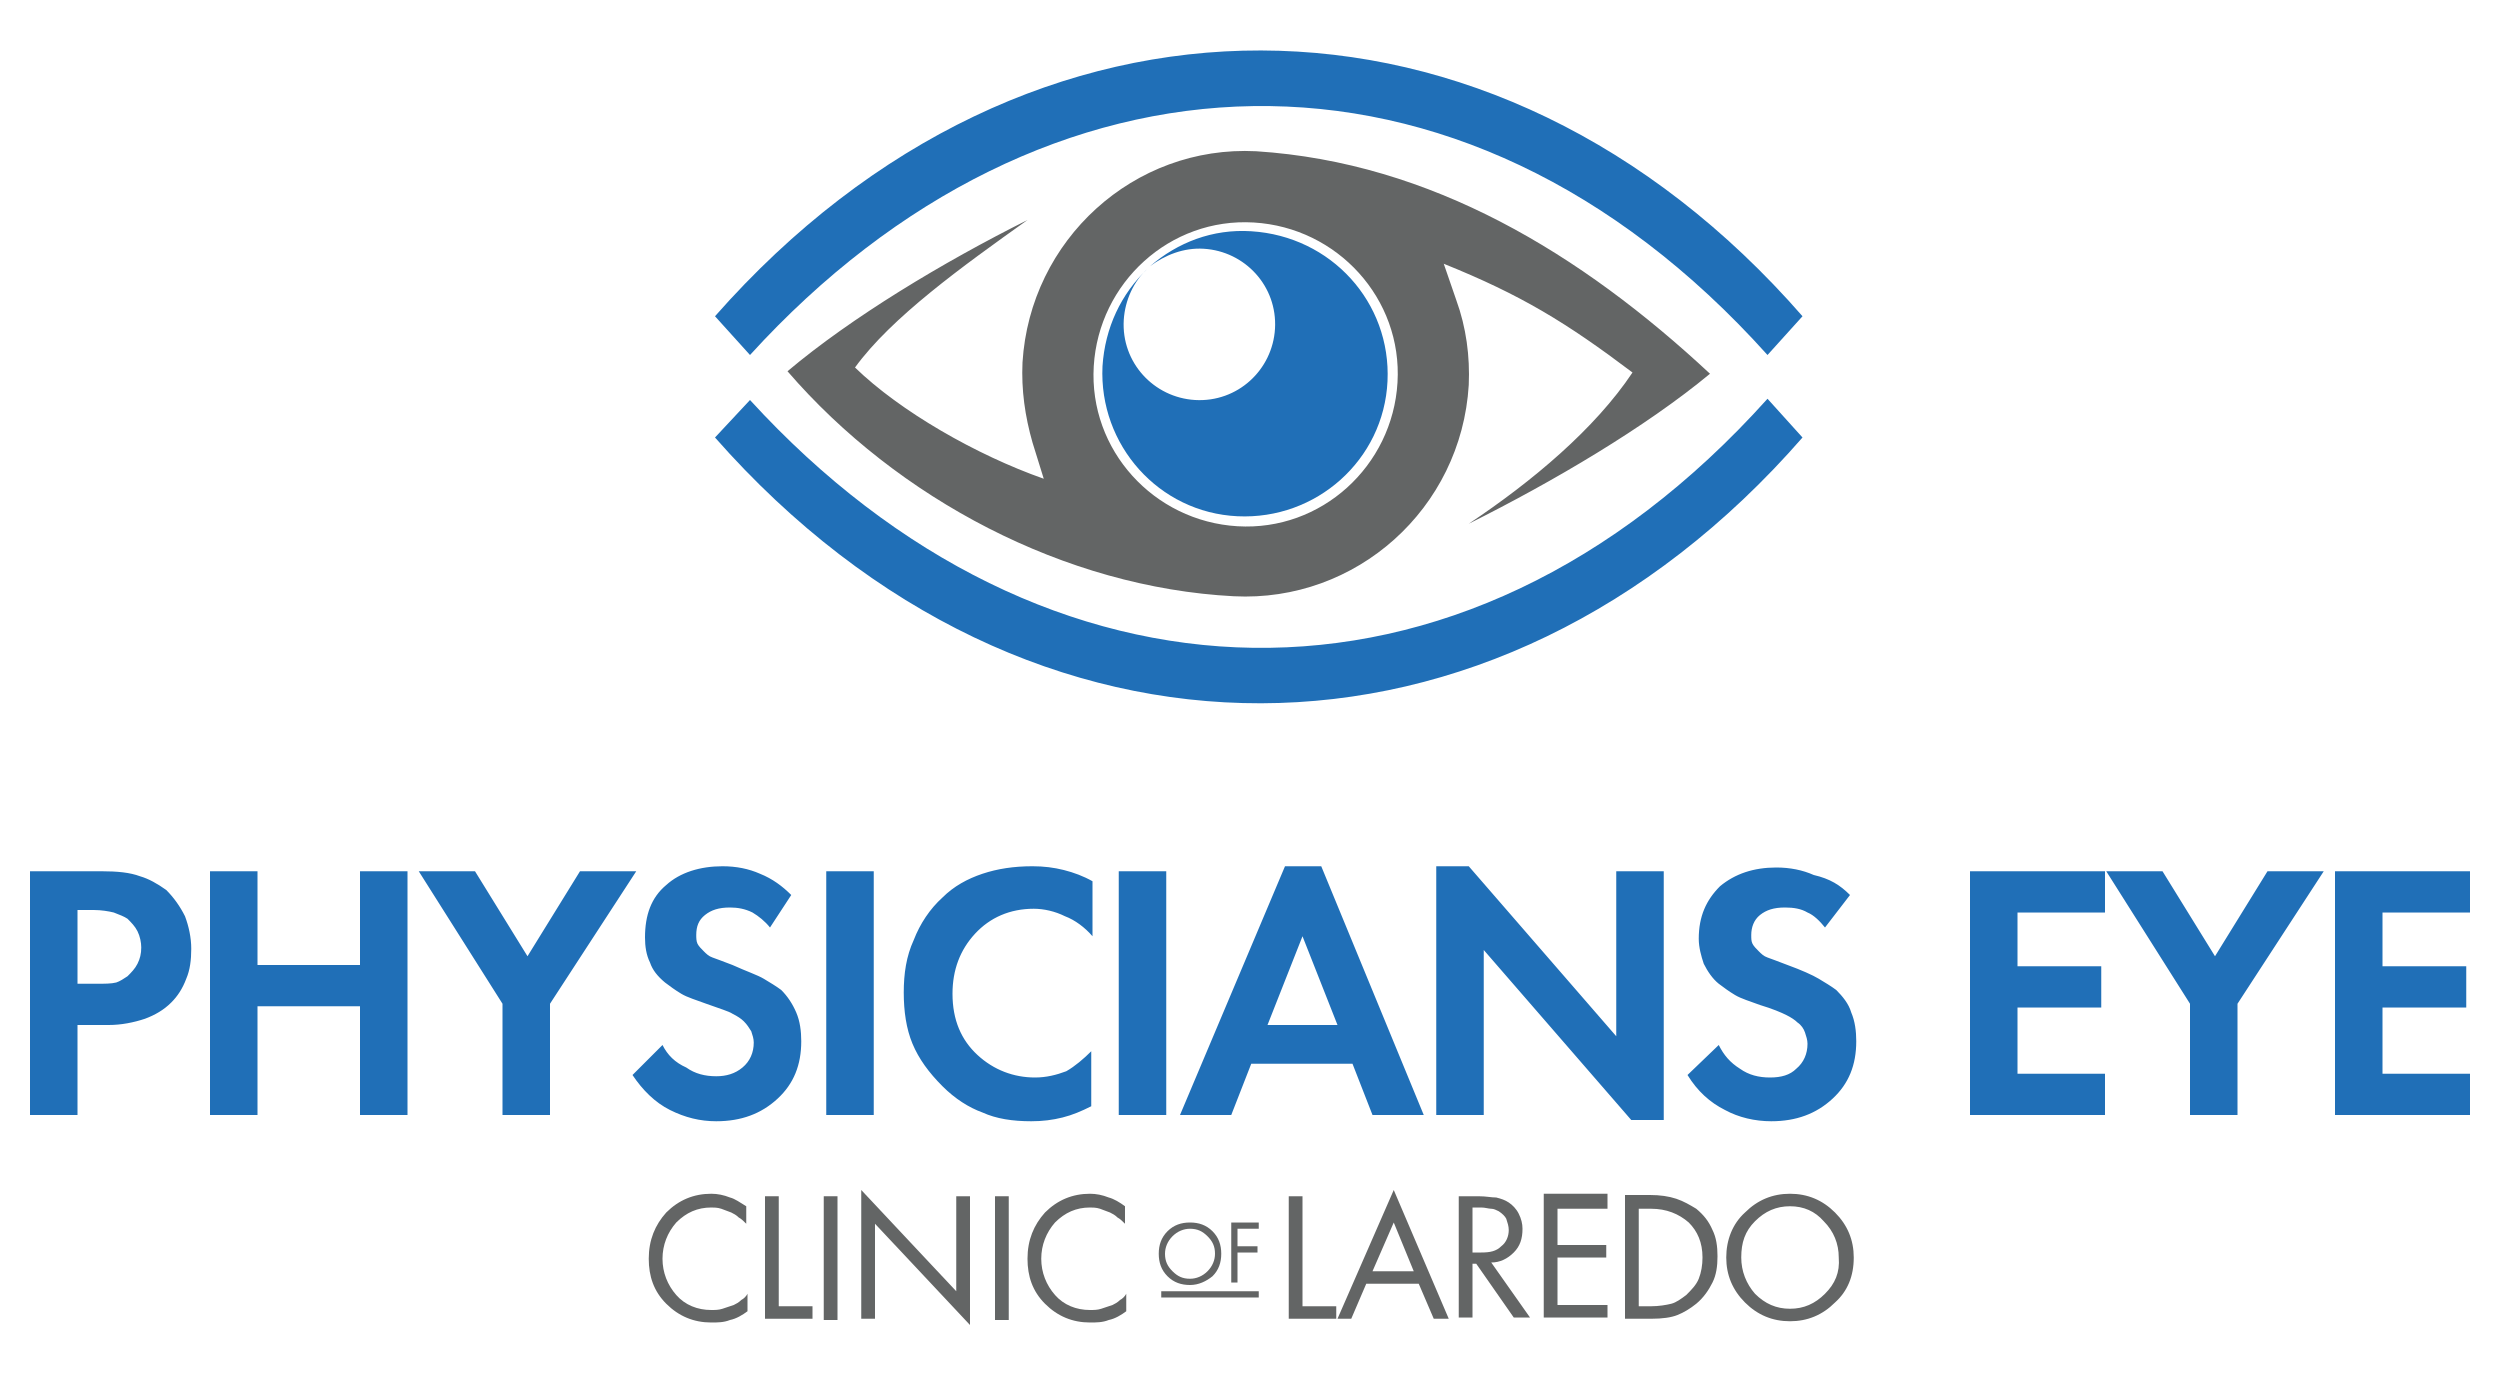 <?xml version="1.0" encoding="utf-8"?>
<!-- Generator: Adobe Illustrator 28.0.0, SVG Export Plug-In . SVG Version: 6.00 Build 0)  -->
<svg version="1.1" id="Layer_1" xmlns="http://www.w3.org/2000/svg" xmlns:xlink="http://www.w3.org/1999/xlink" x="0px" y="0px"
	 viewBox="0 0 200 110" style="enable-background:new 0 0 200 110;" xml:space="preserve">
<style type="text/css">
	.st0{fill-rule:evenodd;clip-rule:evenodd;fill:#206FB7;}
	.st1{fill-rule:evenodd;clip-rule:evenodd;fill:#636565;}
</style>
<g>
	<path class="st0" d="M2.4,69.7h5.7c1.3,0,2.3,0.1,3.1,0.4c0.7,0.2,1.4,0.6,2.1,1.1c0.6,0.6,1.1,1.3,1.5,2.1
		c0.3,0.8,0.5,1.7,0.5,2.6c0,0.9-0.1,1.7-0.4,2.4c-0.3,0.8-0.7,1.4-1.2,1.9c-0.6,0.6-1.3,1-2.1,1.3C10.7,81.8,9.7,82,8.7,82H6.2v7.2
		H2.4V69.7L2.4,69.7z M6.2,73v5.7h1.5c0.7,0,1.2,0,1.6-0.1c0.3-0.1,0.6-0.3,0.9-0.5c0.3-0.3,0.6-0.6,0.8-1c0.2-0.4,0.3-0.8,0.3-1.3
		c0-0.4-0.1-0.9-0.3-1.3c-0.2-0.4-0.5-0.7-0.8-1c-0.3-0.2-0.6-0.3-1.1-0.5c-0.4-0.1-1-0.2-1.6-0.2H6.2L6.2,73z M20.6,69.7v7.5h8.2
		v-7.5h3.8v19.5h-3.8v-8.7h-8.2v8.7h-3.8V69.7H20.6L20.6,69.7z M40.2,89.2v-8.9l-6.7-10.6H38l4.2,6.8l4.2-6.8h4.5L44,80.3v8.9H40.2
		L40.2,89.2z M63.3,71.6c-0.7-0.7-1.5-1.3-2.5-1.7c-0.9-0.4-1.9-0.6-3-0.6c-1.8,0-3.4,0.5-4.5,1.5c-1.2,1-1.7,2.4-1.7,4.2
		c0,0.7,0.1,1.4,0.4,2c0.2,0.6,0.6,1.1,1.2,1.6c0.4,0.3,0.8,0.6,1.3,0.9c0.5,0.3,1.2,0.5,2,0.8c1.1,0.4,1.8,0.6,2.1,0.8
		c0.4,0.2,0.7,0.4,0.9,0.6c0.3,0.3,0.4,0.5,0.6,0.8c0.1,0.3,0.2,0.6,0.2,0.9c0,0.8-0.3,1.5-0.9,2c-0.6,0.5-1.3,0.7-2.1,0.7
		c-0.9,0-1.7-0.2-2.4-0.7C54,85,53.4,84.4,53,83.6L50.6,86c0.8,1.2,1.8,2.2,3,2.8c1.2,0.6,2.4,0.9,3.7,0.9c2,0,3.6-0.6,4.9-1.8
		c1.3-1.2,1.9-2.7,1.9-4.6c0-0.8-0.1-1.6-0.4-2.3c-0.3-0.7-0.7-1.3-1.2-1.8c-0.4-0.3-0.9-0.6-1.4-0.9c-0.5-0.3-1.4-0.6-2.5-1.1
		c-0.8-0.3-1.3-0.5-1.6-0.6c-0.3-0.1-0.5-0.3-0.7-0.5c-0.2-0.2-0.4-0.4-0.5-0.6c-0.1-0.2-0.1-0.5-0.1-0.7c0-0.7,0.2-1.2,0.7-1.6
		c0.5-0.4,1.1-0.6,2-0.6c0.6,0,1.2,0.1,1.8,0.4c0.5,0.3,1,0.7,1.4,1.2L63.3,71.6L63.3,71.6z M66.1,69.7h3.8v19.5h-3.8V69.7
		L66.1,69.7z M87.3,84.1v4.4c-0.8,0.4-1.5,0.7-2.3,0.9c-0.8,0.2-1.6,0.3-2.5,0.3c-1.5,0-2.8-0.2-3.9-0.7c-1.1-0.4-2.2-1.1-3.2-2.1
		c-1.1-1.1-1.9-2.2-2.4-3.4c-0.5-1.2-0.7-2.6-0.7-4.1c0-1.5,0.2-2.9,0.8-4.2c0.5-1.3,1.3-2.5,2.3-3.4c0.9-0.9,2-1.5,3.2-1.9
		c1.2-0.4,2.5-0.6,4-0.6c0.9,0,1.7,0.1,2.5,0.3c0.8,0.2,1.6,0.5,2.3,0.9v4.4c-0.6-0.7-1.4-1.3-2.2-1.6c-0.8-0.4-1.7-0.6-2.5-0.6
		c-1.9,0-3.5,0.7-4.7,2s-1.8,2.9-1.8,4.8c0,2.1,0.7,3.7,2,4.9c1.3,1.2,2.9,1.8,4.6,1.8c0.9,0,1.7-0.2,2.5-0.5
		C86,85.3,86.7,84.7,87.3,84.1L87.3,84.1z M89.5,69.7h3.8v19.5h-3.8V69.7L89.5,69.7z M109.8,89.2l-1.6-4.1h-8.1l-1.6,4.1h-4.1
		l8.4-19.9h2.9l8.2,19.9H109.8L109.8,89.2z M101.4,82h5.6l-2.8-7.1L101.4,82L101.4,82z M118.7,89.2h-3.8V69.3h2.6l11.8,13.6V69.7
		h3.8v19.9h-2.6L118.7,76V89.2L118.7,89.2z M148,71.6l-2,2.6c-0.4-0.5-0.9-1-1.4-1.2c-0.5-0.3-1.1-0.4-1.8-0.4c-0.9,0-1.5,0.2-2,0.6
		c-0.5,0.4-0.7,1-0.7,1.6c0,0.3,0,0.5,0.1,0.7c0.1,0.2,0.3,0.4,0.5,0.6c0.2,0.2,0.4,0.4,0.7,0.5c0.3,0.1,0.8,0.3,1.6,0.6
		c1.1,0.4,2,0.8,2.5,1.1c0.5,0.3,1,0.6,1.4,0.9c0.5,0.5,1,1.1,1.2,1.8c0.3,0.7,0.4,1.5,0.4,2.3c0,1.9-0.6,3.4-1.9,4.6
		c-1.3,1.2-2.9,1.8-4.9,1.8c-1.3,0-2.6-0.3-3.7-0.9c-1.2-0.6-2.2-1.5-3-2.8l2.5-2.4c0.4,0.8,0.9,1.4,1.7,1.9
		c0.7,0.5,1.5,0.7,2.4,0.7c0.9,0,1.6-0.2,2.1-0.7c0.6-0.5,0.9-1.2,0.9-2c0-0.3-0.1-0.6-0.2-0.9c-0.1-0.3-0.3-0.6-0.6-0.8
		c-0.2-0.2-0.5-0.4-0.9-0.6c-0.4-0.2-1.1-0.5-2.1-0.8c-0.8-0.3-1.5-0.5-2-0.8c-0.5-0.3-0.9-0.6-1.3-0.9c-0.5-0.4-0.9-1-1.2-1.6
		c-0.2-0.6-0.4-1.3-0.4-2c0-1.8,0.6-3.1,1.7-4.2c1.2-1,2.7-1.5,4.5-1.5c1.1,0,2.1,0.2,3,0.6C146.4,70.3,147.2,70.8,148,71.6
		L148,71.6z M168.4,69.7V73h-7v4.3h6.7v3.3h-6.7v5.3h7v3.3h-10.8V69.7H168.4L168.4,69.7z M175.2,89.2v-8.9l-6.7-10.6h4.5l4.2,6.8
		l4.2-6.8h4.5L179,80.3v8.9H175.2L175.2,89.2z M197.6,69.7V73h-7v4.3h6.7v3.3h-6.7v5.3h7v3.3h-10.8V69.7H197.6z"/>
	<path class="st1" d="M143.2,96.5c-1.1,0-2,0.4-2.8,1.2c-0.8,0.8-1.1,1.7-1.1,2.9c0,1.1,0.4,2.1,1.1,2.9c0.8,0.8,1.7,1.2,2.8,1.2
		c1.1,0,2-0.4,2.8-1.2c0.8-0.8,1.2-1.7,1.1-2.9c0-1.1-0.4-2.1-1.2-2.9C145.2,96.9,144.3,96.5,143.2,96.5L143.2,96.5z M143.2,105.7
		c-1.4,0-2.6-0.5-3.6-1.5c-1-1-1.5-2.2-1.5-3.6c0-1.4,0.5-2.7,1.5-3.6c1-1,2.2-1.5,3.6-1.5c1.4,0,2.6,0.5,3.6,1.5
		c1,1,1.5,2.2,1.5,3.6c0,1.5-0.5,2.7-1.5,3.6C145.8,105.2,144.6,105.7,143.2,105.7L143.2,105.7z M131.1,96.7v7.8h1
		c0.6,0,1.2-0.1,1.6-0.2c0.4-0.1,0.8-0.4,1.2-0.7c0.4-0.4,0.8-0.8,1-1.3c0.2-0.5,0.3-1.1,0.3-1.7c0-1.2-0.4-2.1-1.1-2.8
		c-0.8-0.7-1.8-1.1-3-1.1H131.1L131.1,96.7z M130,105.5v-9.9h2c0.8,0,1.5,0.1,2.1,0.3c0.6,0.2,1.1,0.5,1.6,0.8c0.6,0.5,1,1,1.3,1.7
		c0.3,0.6,0.4,1.3,0.4,2.1c0,0.8-0.1,1.5-0.4,2.1c-0.3,0.6-0.7,1.2-1.3,1.7c-0.5,0.4-1,0.7-1.5,0.9c-0.5,0.2-1.2,0.3-2.1,0.3H130
		L130,105.5z M128.6,95.7v1h-4v2.9h3.9v1h-3.9v3.8h4v1h-5.1v-9.9H128.6L128.6,95.7z M117.8,96.7v3.5h0.7c0.7,0,1.2-0.1,1.6-0.5
		c0.4-0.3,0.6-0.8,0.6-1.3c0-0.3-0.1-0.6-0.2-0.9c-0.1-0.2-0.3-0.4-0.6-0.6c-0.2-0.1-0.4-0.2-0.6-0.2c-0.2,0-0.5-0.1-0.8-0.1H117.8
		L117.8,96.7z M116.7,95.7h1.6c0.6,0,1,0.1,1.4,0.1c0.4,0.1,0.7,0.2,1,0.4c0.3,0.2,0.6,0.5,0.8,0.9c0.2,0.4,0.3,0.8,0.3,1.2
		c0,0.8-0.2,1.4-0.7,1.9c-0.5,0.5-1.1,0.8-1.8,0.8l3.1,4.4h-1.3l-3-4.3h-0.3v4.3h-1.1V95.7L116.7,95.7z M109.8,101.7h3.3l-1.6-3.9
		L109.8,101.7L109.8,101.7z M114.7,105.5l-1.2-2.8h-4.2l-1.2,2.8H107l4.5-10.3l4.4,10.3H114.7L114.7,105.5z M103.1,95.7h1.1v8.8h2.7
		v1h-3.8V95.7z"/>
	<path class="st1" d="M90,96.5v1.4c-0.2-0.2-0.4-0.4-0.6-0.5c-0.2-0.2-0.4-0.3-0.6-0.4c-0.3-0.1-0.5-0.2-0.8-0.3
		c-0.3-0.1-0.6-0.1-0.8-0.1c-1.1,0-2,0.4-2.8,1.2c-0.7,0.8-1.1,1.8-1.1,2.9c0,1.1,0.4,2.1,1.1,2.9c0.7,0.8,1.7,1.2,2.8,1.2
		c0.3,0,0.6,0,0.9-0.1c0.3-0.1,0.6-0.2,0.9-0.3c0.2-0.1,0.4-0.2,0.6-0.4c0.2-0.1,0.4-0.3,0.5-0.5v1.4c-0.4,0.3-0.9,0.6-1.4,0.7
		c-0.5,0.2-1,0.2-1.5,0.2c-1.4,0-2.6-0.5-3.6-1.5c-1-1-1.4-2.2-1.4-3.6c0-1.5,0.5-2.7,1.4-3.7c1-1,2.2-1.5,3.6-1.5
		c0.5,0,1,0.1,1.5,0.3C89.1,95.9,89.6,96.2,90,96.5z"/>
	<rect x="79.6" y="95.7" class="st1" width="1.1" height="9.9"/>
	<polygon class="st1" points="70,105.5 68.9,105.5 68.9,95.2 76.5,103.3 76.5,95.7 77.6,95.7 77.6,106 70,97.9 	"/>
	<rect x="65.9" y="95.7" class="st1" width="1.1" height="9.9"/>
	<polygon class="st1" points="61.2,95.7 62.3,95.7 62.3,104.5 65,104.5 65,105.5 61.2,105.5 	"/>
	<path class="st1" d="M59.7,96.5v1.4c-0.2-0.2-0.4-0.4-0.6-0.5c-0.2-0.2-0.4-0.3-0.6-0.4c-0.3-0.1-0.5-0.2-0.8-0.3
		c-0.3-0.1-0.6-0.1-0.8-0.1c-1.1,0-2,0.4-2.8,1.2c-0.7,0.8-1.1,1.8-1.1,2.9c0,1.1,0.4,2.1,1.1,2.9c0.7,0.8,1.7,1.2,2.8,1.2
		c0.3,0,0.6,0,0.9-0.1c0.3-0.1,0.6-0.2,0.9-0.3c0.2-0.1,0.4-0.2,0.6-0.4c0.2-0.1,0.4-0.3,0.5-0.5v1.4c-0.4,0.3-0.9,0.6-1.4,0.7
		c-0.5,0.2-1,0.2-1.5,0.2c-1.4,0-2.6-0.5-3.6-1.5c-1-1-1.4-2.2-1.4-3.6c0-1.5,0.5-2.7,1.4-3.7c1-1,2.2-1.5,3.6-1.5
		c0.5,0,1,0.1,1.5,0.3C58.8,95.9,59.2,96.2,59.7,96.5z"/>
	<path class="st1" d="M136.8,29.9c-10.3-9.6-22.3-16.9-36.3-17.8c-9.8-0.5-18.1,7.1-18.7,16.9c-0.1,2.2,0.2,4.3,0.8,6.4l0.9,2.9
		c-5.4-1.9-11.5-5.4-15.1-8.9c2.9-4,8.6-8.1,13.8-11.8C75.4,21,68.1,25.4,63,29.7c8.8,10.2,22.2,17.3,35.7,18
		c9.8,0.5,18.2-7,18.8-16.9c0.1-2.3-0.2-4.6-1-6.8l-1-2.9c6.2,2.5,9.8,4.7,15.1,8.7c-3,4.5-8,8.7-13.1,12.1
		C124.3,38.5,131.6,34.2,136.8,29.9L136.8,29.9z M87.5,29.3c0.4-6.7,6.1-11.9,12.8-11.5c6.7,0.4,11.9,6.1,11.5,12.8
		c-0.4,6.7-6.1,11.9-12.8,11.5C92.3,41.7,87.1,36,87.5,29.3z"/>
	<path class="st0" d="M111,30.5c-0.3,6.3-5.7,11.1-12,10.8c-6.3-0.3-11.1-5.7-10.8-12c0.2-3.1,1.5-5.8,3.6-7.8
		c-1.1,1-1.8,2.5-1.9,4.1c-0.2,3.4,2.4,6.2,5.7,6.4c3.4,0.2,6.2-2.4,6.4-5.7c0.2-3.4-2.4-6.2-5.7-6.4c-1.6-0.1-3.1,0.5-4.3,1.4
		c2.2-1.9,5-3,8.1-2.8C106.5,18.9,111.3,24.2,111,30.5z"/>
	<path class="st0" d="M57.2,25.3c25.1-28.5,62.4-28.2,87,0l-2.8,3.1C116.8,1,83.4,2.7,60,28.4L57.2,25.3z"/>
	<g>
		<path class="st1" d="M95.2,102.8c-0.7,0-1.3-0.2-1.8-0.7c-0.5-0.5-0.7-1.1-0.7-1.8c0-0.7,0.2-1.3,0.7-1.8c0.5-0.5,1.1-0.7,1.8-0.7
			c0.7,0,1.3,0.2,1.8,0.7c0.5,0.5,0.7,1.1,0.7,1.8c0,0.7-0.2,1.3-0.7,1.8C96.5,102.5,95.9,102.8,95.2,102.8L95.2,102.8z M95.2,98.3
			c-0.5,0-1,0.2-1.4,0.6c-0.4,0.4-0.6,0.9-0.6,1.4c0,0.6,0.2,1,0.6,1.4c0.4,0.4,0.8,0.6,1.4,0.6c0.5,0,1-0.2,1.4-0.6
			c0.4-0.4,0.6-0.9,0.6-1.4c0-0.6-0.2-1-0.6-1.4C96.2,98.5,95.8,98.3,95.2,98.3L95.2,98.3z M100.7,97.8v0.5H99v1.4h1.6v0.5H99v2.4
			h-0.5v-4.8H100.7z"/>
		<rect x="92.9" y="103.3" class="st1" width="7.8" height="0.5"/>
	</g>
	<path class="st0" d="M57.2,35c25.1,28.5,62.4,28.2,87,0l-2.8-3.1C116.8,59.3,83.4,57.6,60,32L57.2,35z"/>
</g>
</svg>
